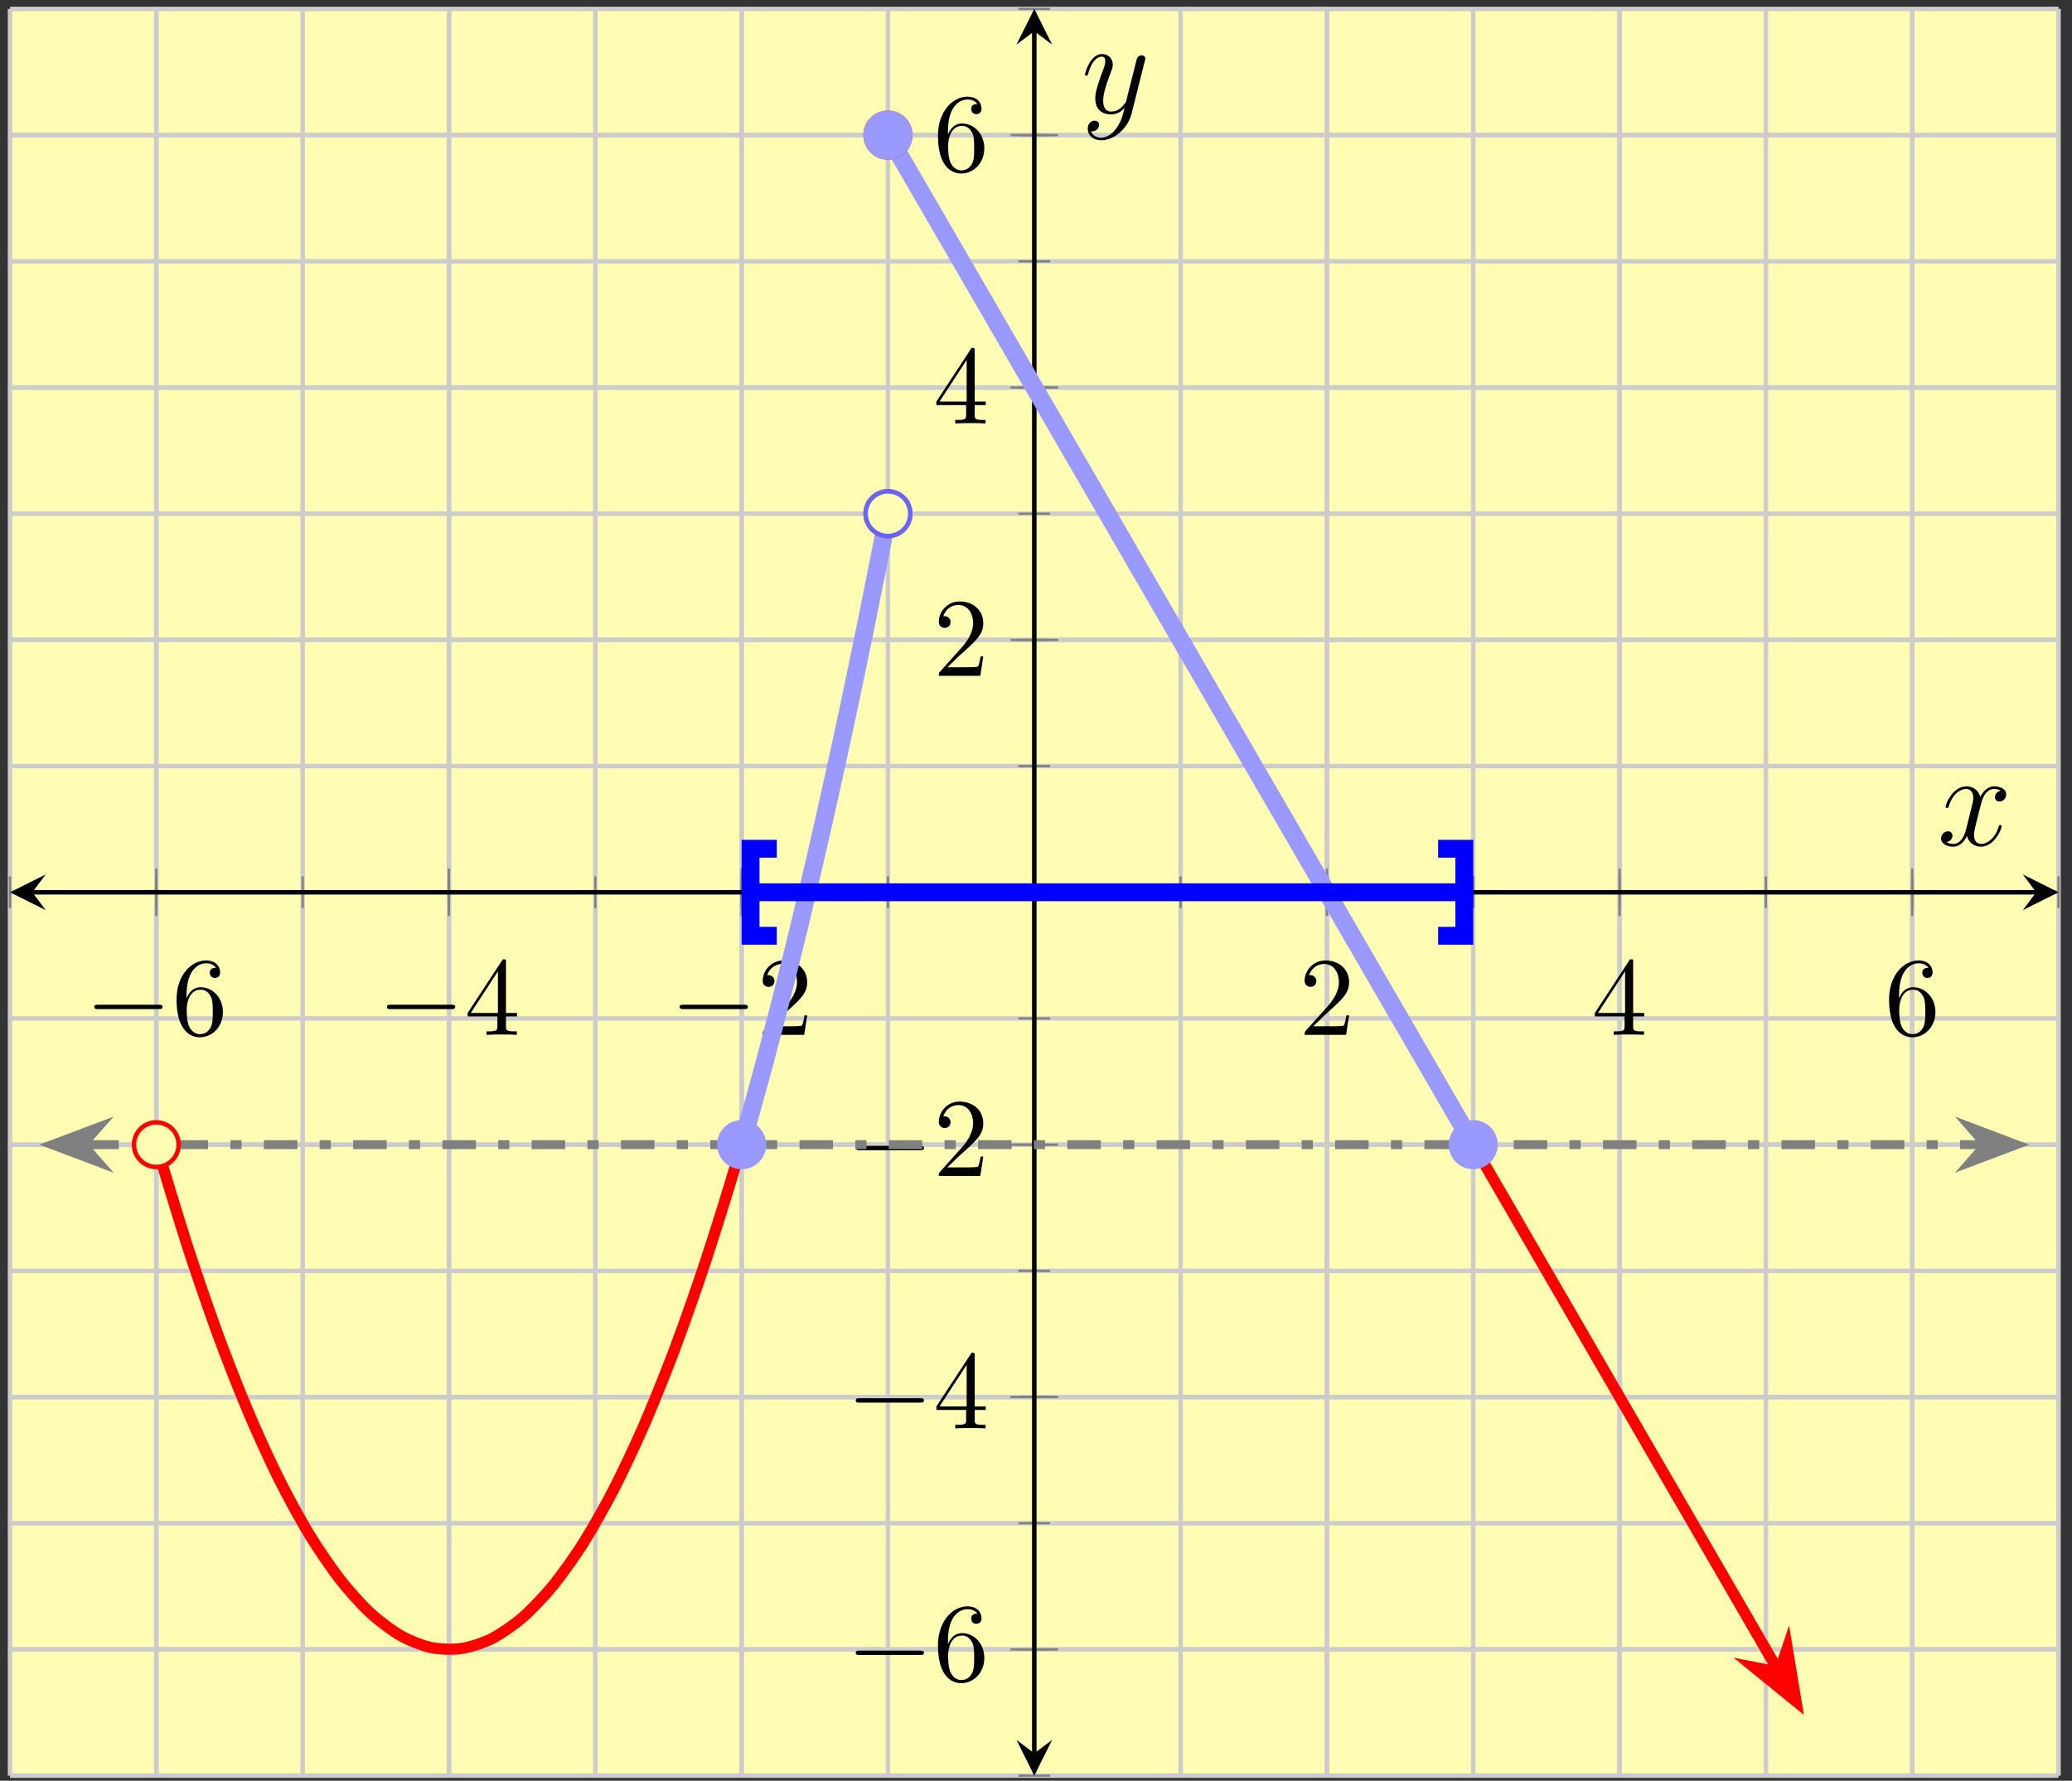 <?xml version="1.0" encoding="UTF-8"?>
<svg xmlns="http://www.w3.org/2000/svg" xmlns:xlink="http://www.w3.org/1999/xlink" width="185pt" height="159pt" viewBox="0 0 185 159" version="1.1">
<rect x="0" y="0" width="185" height="159" fill="#333333" stroke="none"/>
<defs>
<g>
<symbol overflow="visible" id="glyph0-0">
<path style="stroke:none;" d=""/>
</symbol>
<symbol overflow="visible" id="glyph0-1">
<path style="stroke:none;" d="M 6.562 -2.297 C 6.734 -2.297 6.922 -2.297 6.922 -2.5 C 6.922 -2.688 6.734 -2.688 6.562 -2.688 L 1.172 -2.688 C 1 -2.688 0.828 -2.688 0.828 -2.5 C 0.828 -2.297 1 -2.297 1.172 -2.297 Z M 6.562 -2.297 "/>
</symbol>
<symbol overflow="visible" id="glyph1-0">
<path style="stroke:none;" d=""/>
</symbol>
<symbol overflow="visible" id="glyph1-1">
<path style="stroke:none;" d="M 1.312 -3.266 L 1.312 -3.516 C 1.312 -6.031 2.547 -6.391 3.062 -6.391 C 3.297 -6.391 3.719 -6.328 3.938 -5.984 C 3.781 -5.984 3.391 -5.984 3.391 -5.547 C 3.391 -5.234 3.625 -5.078 3.844 -5.078 C 4 -5.078 4.312 -5.172 4.312 -5.562 C 4.312 -6.156 3.875 -6.641 3.047 -6.641 C 1.766 -6.641 0.422 -5.359 0.422 -3.156 C 0.422 -0.484 1.578 0.219 2.5 0.219 C 3.609 0.219 4.562 -0.719 4.562 -2.031 C 4.562 -3.297 3.672 -4.25 2.562 -4.25 C 1.891 -4.25 1.516 -3.75 1.312 -3.266 Z M 2.5 -0.062 C 1.875 -0.062 1.578 -0.656 1.516 -0.812 C 1.328 -1.281 1.328 -2.078 1.328 -2.25 C 1.328 -3.031 1.656 -4.031 2.547 -4.031 C 2.719 -4.031 3.172 -4.031 3.484 -3.406 C 3.656 -3.047 3.656 -2.531 3.656 -2.047 C 3.656 -1.562 3.656 -1.062 3.484 -0.703 C 3.188 -0.109 2.734 -0.062 2.5 -0.062 Z M 2.5 -0.062 "/>
</symbol>
<symbol overflow="visible" id="glyph1-2">
<path style="stroke:none;" d="M 2.938 -1.641 L 2.938 -0.781 C 2.938 -0.422 2.906 -0.312 2.172 -0.312 L 1.969 -0.312 L 1.969 0 C 2.375 -0.031 2.891 -0.031 3.312 -0.031 C 3.734 -0.031 4.25 -0.031 4.672 0 L 4.672 -0.312 L 4.453 -0.312 C 3.719 -0.312 3.703 -0.422 3.703 -0.781 L 3.703 -1.641 L 4.688 -1.641 L 4.688 -1.953 L 3.703 -1.953 L 3.703 -6.484 C 3.703 -6.688 3.703 -6.75 3.531 -6.75 C 3.453 -6.75 3.422 -6.75 3.344 -6.625 L 0.281 -1.953 L 0.281 -1.641 Z M 2.984 -1.953 L 0.562 -1.953 L 2.984 -5.672 Z M 2.984 -1.953 "/>
</symbol>
<symbol overflow="visible" id="glyph1-3">
<path style="stroke:none;" d="M 1.266 -0.766 L 2.328 -1.797 C 3.875 -3.172 4.469 -3.703 4.469 -4.703 C 4.469 -5.844 3.578 -6.641 2.359 -6.641 C 1.234 -6.641 0.5 -5.719 0.5 -4.828 C 0.5 -4.281 1 -4.281 1.031 -4.281 C 1.203 -4.281 1.547 -4.391 1.547 -4.812 C 1.547 -5.062 1.359 -5.328 1.016 -5.328 C 0.938 -5.328 0.922 -5.328 0.891 -5.312 C 1.109 -5.969 1.656 -6.328 2.234 -6.328 C 3.141 -6.328 3.562 -5.516 3.562 -4.703 C 3.562 -3.906 3.078 -3.125 2.516 -2.5 L 0.609 -0.375 C 0.5 -0.266 0.5 -0.234 0.5 0 L 4.203 0 L 4.469 -1.734 L 4.234 -1.734 C 4.172 -1.438 4.109 -1 4 -0.844 C 3.938 -0.766 3.281 -0.766 3.062 -0.766 Z M 1.266 -0.766 "/>
</symbol>
<symbol overflow="visible" id="glyph2-0">
<path style="stroke:none;" d=""/>
</symbol>
<symbol overflow="visible" id="glyph2-1">
<path style="stroke:none;" d="M 5.672 -4.875 C 5.281 -4.812 5.141 -4.516 5.141 -4.297 C 5.141 -4 5.359 -3.906 5.531 -3.906 C 5.891 -3.906 6.141 -4.219 6.141 -4.547 C 6.141 -5.047 5.562 -5.266 5.062 -5.266 C 4.344 -5.266 3.938 -4.547 3.828 -4.328 C 3.547 -5.219 2.812 -5.266 2.594 -5.266 C 1.375 -5.266 0.734 -3.703 0.734 -3.438 C 0.734 -3.391 0.781 -3.328 0.859 -3.328 C 0.953 -3.328 0.984 -3.406 1 -3.453 C 1.406 -4.781 2.219 -5.031 2.562 -5.031 C 3.094 -5.031 3.203 -4.531 3.203 -4.25 C 3.203 -3.984 3.125 -3.703 2.984 -3.125 L 2.578 -1.5 C 2.406 -0.781 2.062 -0.125 1.422 -0.125 C 1.359 -0.125 1.062 -0.125 0.812 -0.281 C 1.25 -0.359 1.344 -0.719 1.344 -0.859 C 1.344 -1.094 1.156 -1.25 0.938 -1.25 C 0.641 -1.25 0.328 -0.984 0.328 -0.609 C 0.328 -0.109 0.891 0.125 1.406 0.125 C 1.984 0.125 2.391 -0.328 2.641 -0.828 C 2.828 -0.125 3.438 0.125 3.875 0.125 C 5.094 0.125 5.734 -1.453 5.734 -1.703 C 5.734 -1.766 5.688 -1.812 5.625 -1.812 C 5.516 -1.812 5.5 -1.75 5.469 -1.656 C 5.141 -0.609 4.453 -0.125 3.906 -0.125 C 3.484 -0.125 3.266 -0.438 3.266 -0.922 C 3.266 -1.188 3.312 -1.375 3.5 -2.156 L 3.922 -3.797 C 4.094 -4.5 4.5 -5.031 5.062 -5.031 C 5.078 -5.031 5.422 -5.031 5.672 -4.875 Z M 5.672 -4.875 "/>
</symbol>
<symbol overflow="visible" id="glyph2-2">
<path style="stroke:none;" d="M 3.141 1.344 C 2.828 1.797 2.359 2.203 1.766 2.203 C 1.625 2.203 1.047 2.172 0.875 1.625 C 0.906 1.641 0.969 1.641 0.984 1.641 C 1.344 1.641 1.594 1.328 1.594 1.047 C 1.594 0.781 1.359 0.688 1.188 0.688 C 0.984 0.688 0.578 0.828 0.578 1.406 C 0.578 2.016 1.094 2.438 1.766 2.438 C 2.969 2.438 4.172 1.344 4.5 0.016 L 5.672 -4.656 C 5.688 -4.703 5.719 -4.781 5.719 -4.859 C 5.719 -5.031 5.562 -5.156 5.391 -5.156 C 5.281 -5.156 5.031 -5.109 4.938 -4.75 L 4.047 -1.234 C 4 -1.016 4 -0.984 3.891 -0.859 C 3.656 -0.531 3.266 -0.125 2.688 -0.125 C 2.016 -0.125 1.953 -0.781 1.953 -1.094 C 1.953 -1.781 2.281 -2.703 2.609 -3.562 C 2.734 -3.906 2.812 -4.078 2.812 -4.312 C 2.812 -4.812 2.453 -5.266 1.859 -5.266 C 0.766 -5.266 0.328 -3.531 0.328 -3.438 C 0.328 -3.391 0.375 -3.328 0.453 -3.328 C 0.562 -3.328 0.578 -3.375 0.625 -3.547 C 0.906 -4.547 1.359 -5.031 1.828 -5.031 C 1.938 -5.031 2.141 -5.031 2.141 -4.641 C 2.141 -4.328 2.016 -3.984 1.828 -3.531 C 1.25 -1.953 1.25 -1.562 1.25 -1.281 C 1.25 -0.141 2.062 0.125 2.656 0.125 C 3 0.125 3.438 0.016 3.844 -0.438 L 3.859 -0.422 C 3.688 0.281 3.562 0.75 3.141 1.344 Z M 3.141 1.344 "/>
</symbol>
</g>
<clipPath id="clip1">
  <path d="M 0.895 31 L 94 31 L 94 158.547 L 0.895 158.547 Z M 0.895 31 "/>
</clipPath>
<clipPath id="clip2">
  <path d="M 65 0.797 L 174 0.797 L 174 158.547 L 65 158.547 Z M 65 0.797 "/>
</clipPath>
<clipPath id="clip3">
  <path d="M 142 133 L 175 133 L 175 158.547 L 142 158.547 Z M 142 133 "/>
</clipPath>
<clipPath id="clip4">
  <path d="M 0.895 89 L 21 89 L 21 116 L 0.895 116 Z M 0.895 89 "/>
</clipPath>
<clipPath id="clip5">
  <path d="M 164 89 L 183.797 89 L 183.797 116 L 164 116 Z M 164 89 "/>
</clipPath>
<clipPath id="clip6">
  <path d="M 56 0.797 L 155 0.797 L 155 125 L 56 125 Z M 56 0.797 "/>
</clipPath>
</defs>
<g id="surface1">
<path style=" stroke:none;fill-rule:nonzero;fill:rgb(100%,98.47%,70.001%);fill-opacity:1;" d="M 0.895 158.547 L 183.797 158.547 L 183.797 0.797 L 0.895 0.797 Z M 0.895 158.547 "/>
<path style="fill:none;stroke-width:0.399;stroke-linecap:butt;stroke-linejoin:miter;stroke:rgb(79.999%,79.999%,79.999%);stroke-opacity:1;stroke-miterlimit:10;" d="M 0.001 -0.002 L 0.001 157.748 M 13.063 -0.002 L 13.063 157.748 M 26.129 -0.002 L 26.129 157.748 M 39.192 -0.002 L 39.192 157.748 M 52.258 -0.002 L 52.258 157.748 M 65.325 -0.002 L 65.325 157.748 M 78.387 -0.002 L 78.387 157.748 M 91.454 -0.002 L 91.454 157.748 M 104.516 -0.002 L 104.516 157.748 M 117.583 -0.002 L 117.583 157.748 M 130.645 -0.002 L 130.645 157.748 M 143.711 -0.002 L 143.711 157.748 M 156.774 -0.002 L 156.774 157.748 M 169.84 -0.002 L 169.84 157.748 M 182.903 -0.002 L 182.903 157.748 " transform="matrix(1,0,0,-1,0.894,158.545)"/>
<path style="fill:none;stroke-width:0.399;stroke-linecap:butt;stroke-linejoin:miter;stroke:rgb(79.999%,79.999%,79.999%);stroke-opacity:1;stroke-miterlimit:10;" d="M 13.063 -0.002 L 13.063 157.748 M 39.192 -0.002 L 39.192 157.748 M 65.325 -0.002 L 65.325 157.748 M 117.583 -0.002 L 117.583 157.748 M 143.711 -0.002 L 143.711 157.748 M 169.84 -0.002 L 169.84 157.748 " transform="matrix(1,0,0,-1,0.894,158.545)"/>
<path style="fill:none;stroke-width:0.399;stroke-linecap:butt;stroke-linejoin:miter;stroke:rgb(79.999%,79.999%,79.999%);stroke-opacity:1;stroke-miterlimit:10;" d="M 0.001 -0.002 L 182.903 -0.002 M 0.001 11.268 L 182.903 11.268 M 0.001 22.537 L 182.903 22.537 M 0.001 33.803 L 182.903 33.803 M 0.001 45.072 L 182.903 45.072 M 0.001 56.338 L 182.903 56.338 M 0.001 67.608 L 182.903 67.608 M 0.001 78.873 L 182.903 78.873 M 0.001 90.143 L 182.903 90.143 M 0.001 101.408 L 182.903 101.408 M 0.001 112.678 L 182.903 112.678 M 0.001 123.943 L 182.903 123.943 M 0.001 135.213 L 182.903 135.213 M 0.001 146.479 L 182.903 146.479 M 0.001 157.748 L 182.903 157.748 " transform="matrix(1,0,0,-1,0.894,158.545)"/>
<path style="fill:none;stroke-width:0.399;stroke-linecap:butt;stroke-linejoin:miter;stroke:rgb(79.999%,79.999%,79.999%);stroke-opacity:1;stroke-miterlimit:10;" d="M 0.001 11.268 L 182.903 11.268 M 0.001 33.803 L 182.903 33.803 M 0.001 56.338 L 182.903 56.338 M 0.001 101.408 L 182.903 101.408 M 0.001 123.943 L 182.903 123.943 M 0.001 146.479 L 182.903 146.479 " transform="matrix(1,0,0,-1,0.894,158.545)"/>
<path style="fill:none;stroke-width:0.199;stroke-linecap:butt;stroke-linejoin:miter;stroke:rgb(50%,50%,50%);stroke-opacity:1;stroke-miterlimit:10;" d="M 0.001 77.455 L 0.001 80.291 M 13.063 77.455 L 13.063 80.291 M 26.129 77.455 L 26.129 80.291 M 39.192 77.455 L 39.192 80.291 M 52.258 77.455 L 52.258 80.291 M 65.325 77.455 L 65.325 80.291 M 78.387 77.455 L 78.387 80.291 M 91.454 77.455 L 91.454 80.291 M 104.516 77.455 L 104.516 80.291 M 117.583 77.455 L 117.583 80.291 M 130.645 77.455 L 130.645 80.291 M 143.711 77.455 L 143.711 80.291 M 156.774 77.455 L 156.774 80.291 M 169.84 77.455 L 169.84 80.291 M 182.903 77.455 L 182.903 80.291 " transform="matrix(1,0,0,-1,0.894,158.545)"/>
<path style="fill:none;stroke-width:0.199;stroke-linecap:butt;stroke-linejoin:miter;stroke:rgb(50%,50%,50%);stroke-opacity:1;stroke-miterlimit:10;" d="M 13.063 76.748 L 13.063 80.998 M 39.192 76.748 L 39.192 80.998 M 65.325 76.748 L 65.325 80.998 M 117.583 76.748 L 117.583 80.998 M 143.711 76.748 L 143.711 80.998 M 169.84 76.748 L 169.84 80.998 " transform="matrix(1,0,0,-1,0.894,158.545)"/>
<path style="fill:none;stroke-width:0.199;stroke-linecap:butt;stroke-linejoin:miter;stroke:rgb(50%,50%,50%);stroke-opacity:1;stroke-miterlimit:10;" d="M 90.036 -0.002 L 92.868 -0.002 M 90.036 11.268 L 92.868 11.268 M 90.036 22.537 L 92.868 22.537 M 90.036 33.803 L 92.868 33.803 M 90.036 45.072 L 92.868 45.072 M 90.036 56.338 L 92.868 56.338 M 90.036 67.608 L 92.868 67.608 M 90.036 78.873 L 92.868 78.873 M 90.036 90.143 L 92.868 90.143 M 90.036 101.408 L 92.868 101.408 M 90.036 112.678 L 92.868 112.678 M 90.036 123.943 L 92.868 123.943 M 90.036 135.213 L 92.868 135.213 M 90.036 146.479 L 92.868 146.479 M 90.036 157.748 L 92.868 157.748 " transform="matrix(1,0,0,-1,0.894,158.545)"/>
<path style="fill:none;stroke-width:0.199;stroke-linecap:butt;stroke-linejoin:miter;stroke:rgb(50%,50%,50%);stroke-opacity:1;stroke-miterlimit:10;" d="M 89.325 11.268 L 93.579 11.268 M 89.325 33.803 L 93.579 33.803 M 89.325 56.338 L 93.579 56.338 M 89.325 101.408 L 93.579 101.408 M 89.325 123.943 L 93.579 123.943 M 89.325 146.479 L 93.579 146.479 " transform="matrix(1,0,0,-1,0.894,158.545)"/>
<path style="fill:none;stroke-width:0.399;stroke-linecap:butt;stroke-linejoin:miter;stroke:rgb(0%,0%,0%);stroke-opacity:1;stroke-miterlimit:10;" d="M 1.993 78.873 L 180.911 78.873 " transform="matrix(1,0,0,-1,0.894,158.545)"/>
<path style=" stroke:none;fill-rule:nonzero;fill:rgb(0%,0%,0%);fill-opacity:1;" d="M 0.895 79.672 L 4.082 81.266 L 2.887 79.672 L 4.082 78.078 "/>
<path style=" stroke:none;fill-rule:nonzero;fill:rgb(0%,0%,0%);fill-opacity:1;" d="M 183.797 79.672 L 180.609 78.078 L 181.805 79.672 L 180.609 81.266 "/>
<path style="fill:none;stroke-width:0.399;stroke-linecap:butt;stroke-linejoin:miter;stroke:rgb(0%,0%,0%);stroke-opacity:1;stroke-miterlimit:10;" d="M 91.454 1.994 L 91.454 155.756 " transform="matrix(1,0,0,-1,0.894,158.545)"/>
<path style=" stroke:none;fill-rule:nonzero;fill:rgb(0%,0%,0%);fill-opacity:1;" d="M 92.348 158.547 L 93.941 155.355 L 92.348 156.551 L 90.754 155.355 "/>
<path style=" stroke:none;fill-rule:nonzero;fill:rgb(0%,0%,0%);fill-opacity:1;" d="M 92.348 0.797 L 90.754 3.984 L 92.348 2.789 L 93.941 3.984 "/>
<g style="fill:rgb(0%,0%,0%);fill-opacity:1;">
  <use xlink:href="#glyph0-1" x="7.593" y="92.401"/>
</g>
<g style="fill:rgb(0%,0%,0%);fill-opacity:1;">
  <use xlink:href="#glyph1-1" x="15.342" y="92.401"/>
</g>
<g style="fill:rgb(0%,0%,0%);fill-opacity:1;">
  <use xlink:href="#glyph0-1" x="33.723" y="92.401"/>
</g>
<g style="fill:rgb(0%,0%,0%);fill-opacity:1;">
  <use xlink:href="#glyph1-2" x="41.472" y="92.401"/>
</g>
<g style="fill:rgb(0%,0%,0%);fill-opacity:1;">
  <use xlink:href="#glyph0-1" x="59.852" y="92.401"/>
</g>
<g style="fill:rgb(0%,0%,0%);fill-opacity:1;">
  <use xlink:href="#glyph1-3" x="67.601" y="92.401"/>
</g>
<g style="fill:rgb(0%,0%,0%);fill-opacity:1;">
  <use xlink:href="#glyph1-3" x="115.985" y="92.401"/>
</g>
<g style="fill:rgb(0%,0%,0%);fill-opacity:1;">
  <use xlink:href="#glyph1-2" x="142.114" y="92.401"/>
</g>
<g style="fill:rgb(0%,0%,0%);fill-opacity:1;">
  <use xlink:href="#glyph1-1" x="168.243" y="92.401"/>
</g>
<g style="fill:rgb(0%,0%,0%);fill-opacity:1;">
  <use xlink:href="#glyph0-1" x="75.575" y="150.072"/>
</g>
<g style="fill:rgb(0%,0%,0%);fill-opacity:1;">
  <use xlink:href="#glyph1-1" x="83.324" y="150.072"/>
</g>
<g style="fill:rgb(0%,0%,0%);fill-opacity:1;">
  <use xlink:href="#glyph0-1" x="75.575" y="127.537"/>
</g>
<g style="fill:rgb(0%,0%,0%);fill-opacity:1;">
  <use xlink:href="#glyph1-2" x="83.324" y="127.537"/>
</g>
<g style="fill:rgb(0%,0%,0%);fill-opacity:1;">
  <use xlink:href="#glyph0-1" x="75.575" y="105.002"/>
</g>
<g style="fill:rgb(0%,0%,0%);fill-opacity:1;">
  <use xlink:href="#glyph1-3" x="83.324" y="105.002"/>
</g>
<g style="fill:rgb(0%,0%,0%);fill-opacity:1;">
  <use xlink:href="#glyph1-3" x="83.324" y="60.346"/>
</g>
<g style="fill:rgb(0%,0%,0%);fill-opacity:1;">
  <use xlink:href="#glyph1-2" x="83.324" y="37.81"/>
</g>
<g style="fill:rgb(0%,0%,0%);fill-opacity:1;">
  <use xlink:href="#glyph1-1" x="83.324" y="15.275"/>
</g>
<g clip-path="url(#clip1)" clip-rule="nonzero">
<path style="fill:none;stroke-width:0.996;stroke-linecap:butt;stroke-linejoin:miter;stroke:rgb(100%,0%,0%);stroke-opacity:1;stroke-miterlimit:10;" d="M 13.063 56.338 C 13.063 56.338 15.032 49.772 15.786 47.44 C 16.544 45.104 17.754 41.576 18.508 39.514 C 19.262 37.451 20.473 34.361 21.231 32.572 C 21.985 30.779 23.196 28.123 23.95 26.604 C 24.708 25.084 25.919 22.865 26.672 21.615 C 27.43 20.369 28.641 18.584 29.395 17.608 C 30.149 16.627 31.36 15.279 32.118 14.572 C 32.872 13.869 34.083 12.955 34.84 12.522 C 35.594 12.084 36.805 11.607 37.559 11.443 C 38.317 11.279 39.528 11.236 40.282 11.346 C 41.04 11.455 42.251 11.846 43.004 12.225 C 43.758 12.607 44.969 13.432 45.727 14.084 C 46.481 14.736 47.692 15.998 48.446 16.92 C 49.204 17.846 50.415 19.541 51.169 20.736 C 51.926 21.932 53.137 24.065 53.891 25.529 C 54.645 26.994 55.856 29.561 56.614 31.299 C 57.368 33.037 58.579 36.041 59.336 38.049 C 60.09 40.057 61.301 43.494 62.055 45.775 C 62.813 48.053 64.024 51.928 64.778 54.479 C 65.532 57.029 66.747 61.342 67.501 64.162 C 68.254 66.986 69.465 71.729 70.223 74.822 C 70.977 77.92 72.188 83.1 72.942 86.463 C 73.7 89.83 74.911 95.443 75.665 99.08 C 76.422 102.717 78.387 112.678 78.387 112.678 " transform="matrix(1,0,0,-1,0.894,158.545)"/>
</g>
<g clip-path="url(#clip2)" clip-rule="nonzero">
<path style="fill:none;stroke-width:0.996;stroke-linecap:butt;stroke-linejoin:miter;stroke:rgb(100%,0%,0%);stroke-opacity:1;stroke-miterlimit:10;" d="M 78.387 146.479 C 78.387 146.479 80.848 142.232 81.793 140.604 C 82.739 138.971 84.258 136.354 85.204 134.725 C 86.149 133.092 87.665 130.479 88.61 128.846 C 89.555 127.217 91.071 124.6 92.016 122.967 C 92.965 121.338 94.481 118.721 95.426 117.092 C 96.372 115.459 97.887 112.842 98.833 111.213 C 99.778 109.58 101.297 106.967 102.243 105.334 C 103.188 103.705 104.704 101.088 105.649 99.455 C 106.594 97.826 108.11 95.209 109.055 93.58 C 110.001 91.947 111.52 89.33 112.465 87.701 C 113.411 86.068 114.926 83.455 115.872 81.822 C 116.817 80.193 118.333 77.576 119.278 75.943 C 120.223 74.315 121.743 71.697 122.688 70.068 C 123.633 68.436 125.149 65.818 126.094 64.19 C 127.04 62.557 128.555 59.943 129.501 58.311 C 130.45 56.678 131.965 54.065 132.911 52.432 C 133.856 50.803 135.372 48.186 136.317 46.557 C 137.262 44.924 138.778 42.307 139.727 40.678 C 140.672 39.045 142.188 36.432 143.133 34.799 C 144.079 33.166 145.594 30.553 146.54 28.92 C 147.485 27.291 149.004 24.674 149.95 23.045 C 150.895 21.412 152.411 18.795 153.356 17.166 C 154.301 15.533 155.817 12.92 156.762 11.287 C 157.708 9.654 160.172 5.408 157.836 9.436 " transform="matrix(1,0,0,-1,0.894,158.545)"/>
</g>
<path style=" stroke:none;fill-rule:nonzero;fill:rgb(100%,0%,0%);fill-opacity:1;" d="M 160.352 151.902 L 159.574 147.195 L 158.855 149.328 L 156.648 148.891 Z M 160.352 151.902 "/>
<g clip-path="url(#clip3)" clip-rule="nonzero">
<path style="fill:none;stroke-width:0.996;stroke-linecap:butt;stroke-linejoin:miter;stroke:rgb(100%,0%,0%);stroke-opacity:1;stroke-miterlimit:10;" d="M 6.053 0.001 L 1.61 1.682 L 3.088 -0.002 L 1.609 -1.685 Z M 6.053 0.001 " transform="matrix(0.504,0.869,0.869,-0.504,157.302,146.644)"/>
</g>
<path style="fill:none;stroke-width:0.797;stroke-linecap:butt;stroke-linejoin:miter;stroke:rgb(50%,50%,50%);stroke-opacity:1;stroke-dasharray:2.989,1.993,0.996,1.993;stroke-miterlimit:10;" d="M 6.723 56.338 L 176.18 56.338 " transform="matrix(1,0,0,-1,0.894,158.545)"/>
<path style=" stroke:none;fill-rule:nonzero;fill:rgb(50%,50%,50%);fill-opacity:1;" d="M 4.641 102.207 L 8.797 103.777 L 7.418 102.207 L 8.797 100.637 Z M 4.641 102.207 "/>
<g clip-path="url(#clip4)" clip-rule="nonzero">
<path style="fill:none;stroke-width:0.797;stroke-linecap:butt;stroke-linejoin:miter;stroke:rgb(50%,50%,50%);stroke-opacity:1;stroke-miterlimit:10;" d="M 5.442 0.001 L 1.285 1.571 L 2.664 0.001 L 1.285 -1.57 Z M 5.442 0.001 " transform="matrix(-1,0,0,1,10.082,102.206)"/>
</g>
<path style=" stroke:none;fill-rule:nonzero;fill:rgb(50%,50%,50%);fill-opacity:1;" d="M 180.051 102.207 L 175.898 100.637 L 177.273 102.207 L 175.898 103.777 Z M 180.051 102.207 "/>
<g clip-path="url(#clip5)" clip-rule="nonzero">
<path style="fill:none;stroke-width:0.797;stroke-linecap:butt;stroke-linejoin:miter;stroke:rgb(50%,50%,50%);stroke-opacity:1;stroke-miterlimit:10;" d="M 5.44 -0.001 L 1.288 1.57 L 2.663 -0.001 L 1.288 -1.571 Z M 5.44 -0.001 " transform="matrix(1,0,0,-1,174.611,102.206)"/>
</g>
<path style="fill:none;stroke-width:1.594;stroke-linecap:butt;stroke-linejoin:miter;stroke:rgb(59.999%,59.999%,100%);stroke-opacity:1;stroke-miterlimit:10;" d="M 65.325 56.338 C 65.325 56.338 65.715 57.705 65.868 58.236 C 66.02 58.768 66.262 59.631 66.411 60.174 C 66.563 60.717 66.805 61.596 66.958 62.147 C 67.106 62.701 67.348 63.6 67.501 64.162 C 67.653 64.729 67.895 65.643 68.043 66.217 C 68.196 66.791 68.438 67.725 68.59 68.311 C 68.739 68.897 68.981 69.846 69.133 70.443 C 69.286 71.041 69.528 72.006 69.676 72.615 C 69.829 73.221 70.071 74.205 70.223 74.822 C 70.372 75.443 70.614 76.443 70.766 77.072 C 70.918 77.705 71.161 78.721 71.309 79.361 C 71.461 80.002 71.704 81.037 71.856 81.69 C 72.004 82.342 72.247 83.397 72.399 84.057 C 72.551 84.721 72.793 85.791 72.942 86.463 C 73.094 87.135 73.336 88.225 73.489 88.908 C 73.637 89.592 73.883 90.697 74.032 91.393 C 74.184 92.088 74.426 93.209 74.579 93.916 C 74.727 94.623 74.969 95.764 75.122 96.479 C 75.274 97.197 75.516 98.354 75.665 99.08 C 75.817 99.807 76.059 100.983 76.211 101.721 C 76.36 102.459 76.602 103.65 76.754 104.4 C 76.907 105.15 77.149 106.361 77.297 107.119 C 77.45 107.881 77.692 109.108 77.844 109.877 C 77.993 110.65 78.387 112.678 78.387 112.678 " transform="matrix(1,0,0,-1,0.894,158.545)"/>
<g clip-path="url(#clip6)" clip-rule="nonzero">
<path style="fill:none;stroke-width:1.594;stroke-linecap:butt;stroke-linejoin:miter;stroke:rgb(59.999%,59.999%,100%);stroke-opacity:1;stroke-miterlimit:10;" d="M 78.387 146.479 C 78.387 146.479 79.961 143.768 80.563 142.725 C 81.168 141.682 82.137 140.01 82.743 138.967 C 83.348 137.928 84.317 136.256 84.918 135.213 C 85.524 134.17 86.493 132.498 87.098 131.455 C 87.7 130.416 88.668 128.744 89.274 127.701 C 89.879 126.658 90.848 124.986 91.454 123.943 C 92.055 122.904 93.024 121.233 93.629 120.19 C 94.235 119.147 95.204 117.475 95.805 116.432 C 96.411 115.393 97.379 113.721 97.985 112.678 C 98.59 111.635 99.559 109.963 100.161 108.92 C 100.766 107.881 101.735 106.209 102.34 105.166 C 102.942 104.123 103.911 102.451 104.516 101.408 C 105.122 100.365 106.09 98.697 106.696 97.654 C 107.297 96.611 108.266 94.94 108.872 93.897 C 109.477 92.854 110.446 91.186 111.047 90.143 C 111.653 89.1 112.622 87.428 113.227 86.385 C 113.829 85.342 114.801 83.674 115.403 82.631 C 116.008 81.588 116.977 79.916 117.583 78.873 C 118.184 77.83 119.153 76.162 119.758 75.119 C 120.364 74.076 121.333 72.404 121.934 71.361 C 122.54 70.318 123.508 68.65 124.114 67.608 C 124.719 66.565 125.688 64.893 126.29 63.85 C 126.895 62.807 127.864 61.139 128.469 60.096 C 129.071 59.053 130.645 56.338 130.645 56.338 " transform="matrix(1,0,0,-1,0.894,158.545)"/>
</g>
<path style="fill:none;stroke-width:1.594;stroke-linecap:butt;stroke-linejoin:miter;stroke:rgb(0%,0%,100%);stroke-opacity:1;stroke-miterlimit:10;" d="M 66.52 78.873 C 67.29 78.873 67.29 78.873 68.043 78.873 C 68.801 78.873 70.012 78.873 70.766 78.873 C 71.52 78.873 72.735 78.873 73.489 78.873 C 74.243 78.873 75.454 78.873 76.211 78.873 C 76.965 78.873 78.176 78.873 78.93 78.873 C 79.688 78.873 80.899 78.873 81.653 78.873 C 82.411 78.873 83.622 78.873 84.376 78.873 C 85.129 78.873 86.34 78.873 87.098 78.873 C 87.852 78.873 89.063 78.873 89.821 78.873 C 90.575 78.873 91.786 78.873 92.54 78.873 C 93.297 78.873 94.508 78.873 95.262 78.873 C 96.016 78.873 97.227 78.873 97.985 78.873 C 98.739 78.873 99.95 78.873 100.708 78.873 C 101.461 78.873 102.672 78.873 103.426 78.873 C 104.184 78.873 105.395 78.873 106.149 78.873 C 106.907 78.873 108.118 78.873 108.872 78.873 C 109.626 78.873 110.836 78.873 111.594 78.873 C 112.348 78.873 113.559 78.873 114.313 78.873 C 115.071 78.873 116.282 78.873 117.036 78.873 C 117.793 78.873 119.004 78.873 119.758 78.873 C 120.512 78.873 121.723 78.873 122.481 78.873 C 123.235 78.873 124.446 78.873 125.204 78.873 C 125.958 78.873 127.168 78.873 127.922 78.873 C 128.68 78.873 130.645 78.873 129.45 78.873 " transform="matrix(1,0,0,-1,0.894,158.545)"/>
<path style="fill:none;stroke-width:1.594;stroke-linecap:butt;stroke-linejoin:miter;stroke:rgb(0%,0%,100%);stroke-opacity:1;stroke-miterlimit:10;" d="M -2.342 3.884 L -0.002 3.884 L -0.002 -3.886 L -2.342 -3.886 " transform="matrix(-1,0,0,1,67.014,79.671)"/>
<path style="fill:none;stroke-width:1.594;stroke-linecap:butt;stroke-linejoin:miter;stroke:rgb(0%,0%,100%);stroke-opacity:1;stroke-miterlimit:10;" d="M -2.34 3.886 L -0 3.886 L -0 -3.884 L -2.34 -3.884 " transform="matrix(1,0,0,-1,130.743,79.671)"/>
<path style="fill-rule:nonzero;fill:rgb(100%,98.47%,70.001%);fill-opacity:1;stroke-width:0.399;stroke-linecap:butt;stroke-linejoin:miter;stroke:rgb(100%,0%,0%);stroke-opacity:1;stroke-miterlimit:10;" d="M 15.055 56.338 C 15.055 57.44 14.165 58.33 13.063 58.33 C 11.965 58.33 11.071 57.44 11.071 56.338 C 11.071 55.236 11.965 54.346 13.063 54.346 C 14.165 54.346 15.055 55.236 15.055 56.338 Z M 15.055 56.338 " transform="matrix(1,0,0,-1,0.894,158.545)"/>
<path style="fill-rule:nonzero;fill:rgb(100%,98.47%,70.001%);fill-opacity:1;stroke-width:0.399;stroke-linecap:butt;stroke-linejoin:miter;stroke:rgb(100%,0%,0%);stroke-opacity:1;stroke-miterlimit:10;" d="M 80.379 112.678 C 80.379 113.779 79.489 114.67 78.387 114.67 C 77.286 114.67 76.395 113.779 76.395 112.678 C 76.395 111.576 77.286 110.686 78.387 110.686 C 79.489 110.686 80.379 111.576 80.379 112.678 Z M 80.379 112.678 " transform="matrix(1,0,0,-1,0.894,158.545)"/>
<path style="fill-rule:nonzero;fill:rgb(100%,0%,0%);fill-opacity:1;stroke-width:0.399;stroke-linecap:butt;stroke-linejoin:miter;stroke:rgb(100%,0%,0%);stroke-opacity:1;stroke-miterlimit:10;" d="M 80.379 146.479 C 80.379 147.58 79.489 148.471 78.387 148.471 C 77.286 148.471 76.395 147.58 76.395 146.479 C 76.395 145.381 77.286 144.486 78.387 144.486 C 79.489 144.486 80.379 145.381 80.379 146.479 Z M 80.379 146.479 " transform="matrix(1,0,0,-1,0.894,158.545)"/>
<path style="fill-rule:nonzero;fill:rgb(59.999%,59.999%,100%);fill-opacity:1;stroke-width:0.399;stroke-linecap:butt;stroke-linejoin:miter;stroke:rgb(59.999%,59.999%,100%);stroke-opacity:1;stroke-miterlimit:10;" d="M 67.317 56.338 C 67.317 57.44 66.422 58.33 65.325 58.33 C 64.223 58.33 63.329 57.44 63.329 56.338 C 63.329 55.236 64.223 54.346 65.325 54.346 C 66.422 54.346 67.317 55.236 67.317 56.338 Z M 67.317 56.338 " transform="matrix(1,0,0,-1,0.894,158.545)"/>
<path style="fill-rule:nonzero;fill:rgb(59.999%,59.999%,100%);fill-opacity:1;stroke-width:0.399;stroke-linecap:butt;stroke-linejoin:miter;stroke:rgb(59.999%,59.999%,100%);stroke-opacity:1;stroke-miterlimit:10;" d="M 80.379 146.479 C 80.379 147.58 79.489 148.471 78.387 148.471 C 77.286 148.471 76.395 147.58 76.395 146.479 C 76.395 145.381 77.286 144.486 78.387 144.486 C 79.489 144.486 80.379 145.381 80.379 146.479 Z M 80.379 146.479 " transform="matrix(1,0,0,-1,0.894,158.545)"/>
<path style="fill-rule:nonzero;fill:rgb(59.999%,59.999%,100%);fill-opacity:1;stroke-width:0.399;stroke-linecap:butt;stroke-linejoin:miter;stroke:rgb(59.999%,59.999%,100%);stroke-opacity:1;stroke-miterlimit:10;" d="M 132.637 56.338 C 132.637 57.44 131.747 58.33 130.645 58.33 C 129.543 58.33 128.653 57.44 128.653 56.338 C 128.653 55.236 129.543 54.346 130.645 54.346 C 131.747 54.346 132.637 55.236 132.637 56.338 Z M 132.637 56.338 " transform="matrix(1,0,0,-1,0.894,158.545)"/>
<path style="fill-rule:nonzero;fill:rgb(100%,98.47%,70.001%);fill-opacity:1;stroke-width:0.399;stroke-linecap:butt;stroke-linejoin:miter;stroke:rgb(39.999%,39.999%,100%);stroke-opacity:1;stroke-miterlimit:10;" d="M 80.379 112.678 C 80.379 113.779 79.489 114.67 78.387 114.67 C 77.286 114.67 76.395 113.779 76.395 112.678 C 76.395 111.576 77.286 110.686 78.387 110.686 C 79.489 110.686 80.379 111.576 80.379 112.678 Z M 80.379 112.678 " transform="matrix(1,0,0,-1,0.894,158.545)"/>
<g style="fill:rgb(0%,0%,0%);fill-opacity:1;">
  <use xlink:href="#glyph2-1" x="172.984" y="75.477"/>
</g>
<g style="fill:rgb(0%,0%,0%);fill-opacity:1;">
  <use xlink:href="#glyph2-2" x="96.544" y="10.091"/>
</g>
</g>
</svg>
